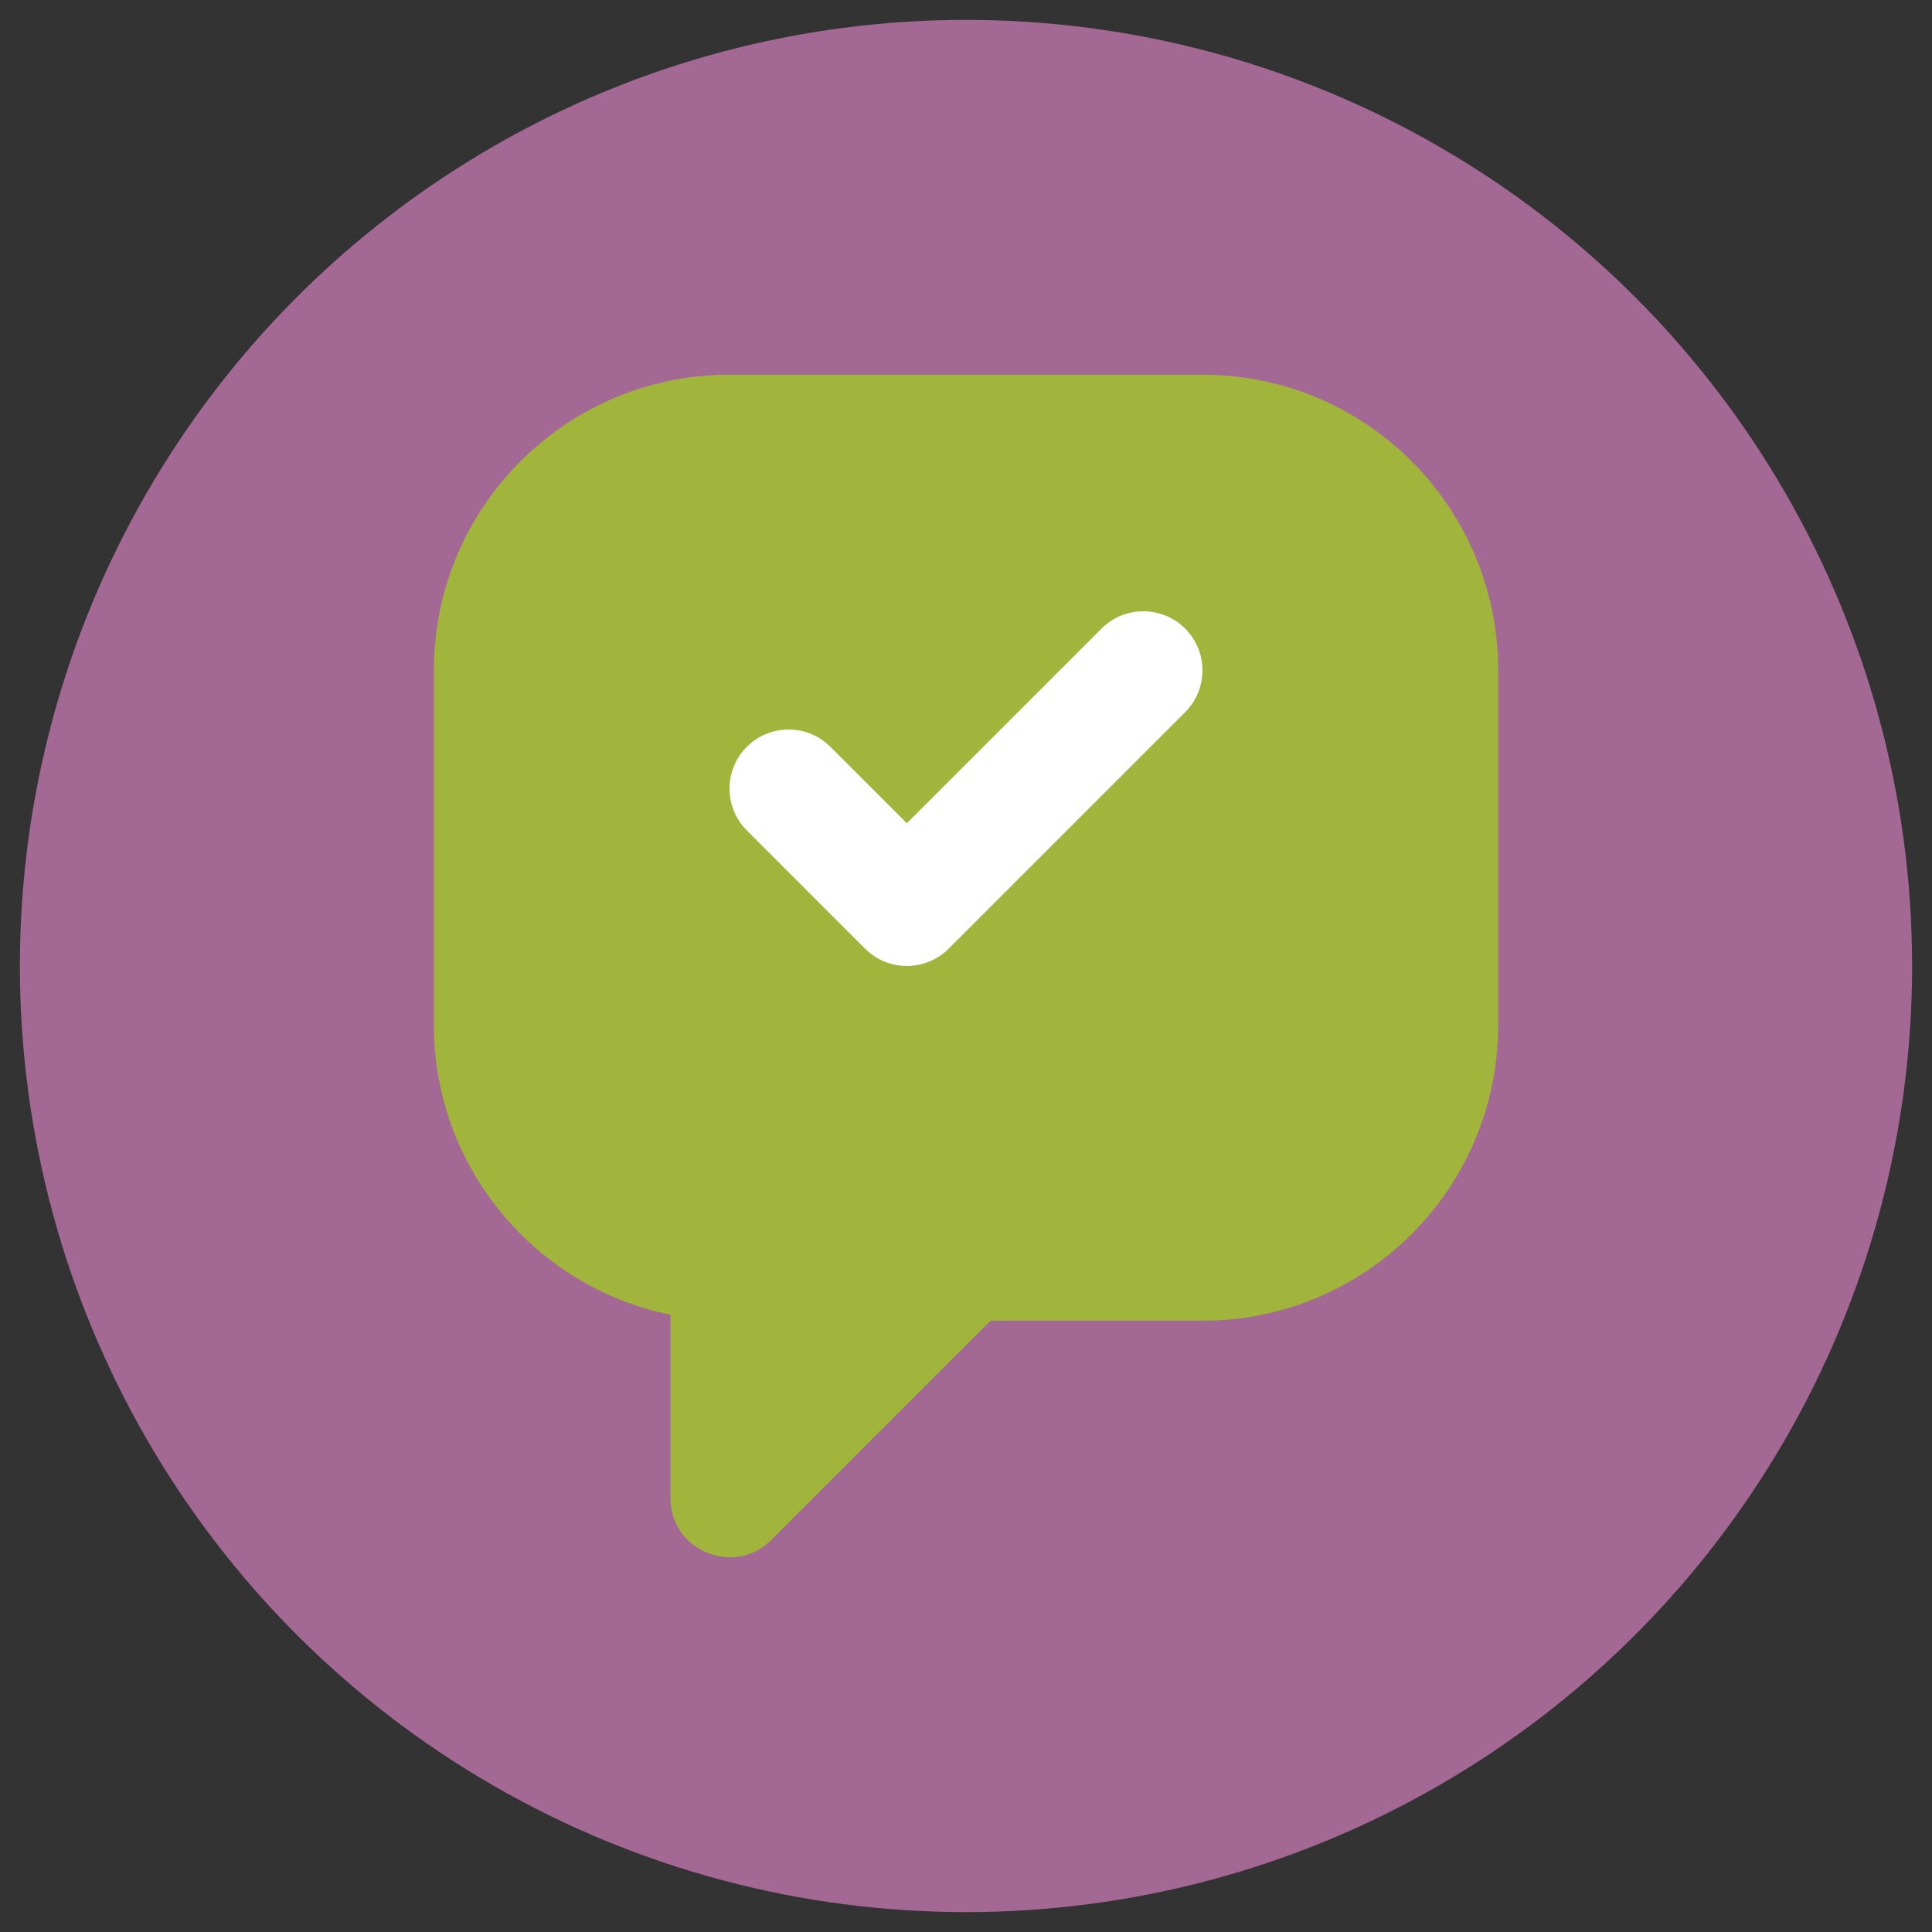 <?xml version="1.0" encoding="UTF-8"?>
<svg id="Laag_4" data-name="Laag 4" xmlns="http://www.w3.org/2000/svg" viewBox="0 0 508 508">
  <rect x="0" y="0" width="508" height="508" fill="#333333" stroke="none"/>
  <defs>
    <style>
      .cls-1 {
        fill: #fff;
      }

      .cls-2 {
        fill: #a1b53c;
      }

      .cls-3 {
        fill: #a36994;
      }
    </style>
  </defs>
  <circle class="cls-3" cx="254" cy="254" r="248.77"/>
  <g>
    <rect class="cls-1" x="169.27" y="151.03" width="189.11" height="131.26"/>
    <path class="cls-2" d="M316.19,98.52h-124.37c-42.93,0-77.73,34.8-77.73,77.73v93.28c0,37.55,26.75,68.94,62.19,76.17v48.2c0,13.85,16.75,20.79,26.54,10.99l57.63-57.63h55.75c42.93,0,77.73-34.8,77.73-77.73v-93.28c0-42.93-34.8-77.73-77.73-77.73ZM311.63,187.25l-62.19,62.19c-6.07,6.07-15.91,6.07-21.98,0l-31.09-31.09c-6.07-6.07-6.07-15.91,0-21.98,6.07-6.07,15.91-6.07,21.98,0l20.1,20.1,51.19-51.19c6.07-6.07,15.91-6.07,21.98,0,6.07,6.07,6.07,15.91,0,21.98Z"/>
  </g>
</svg>
